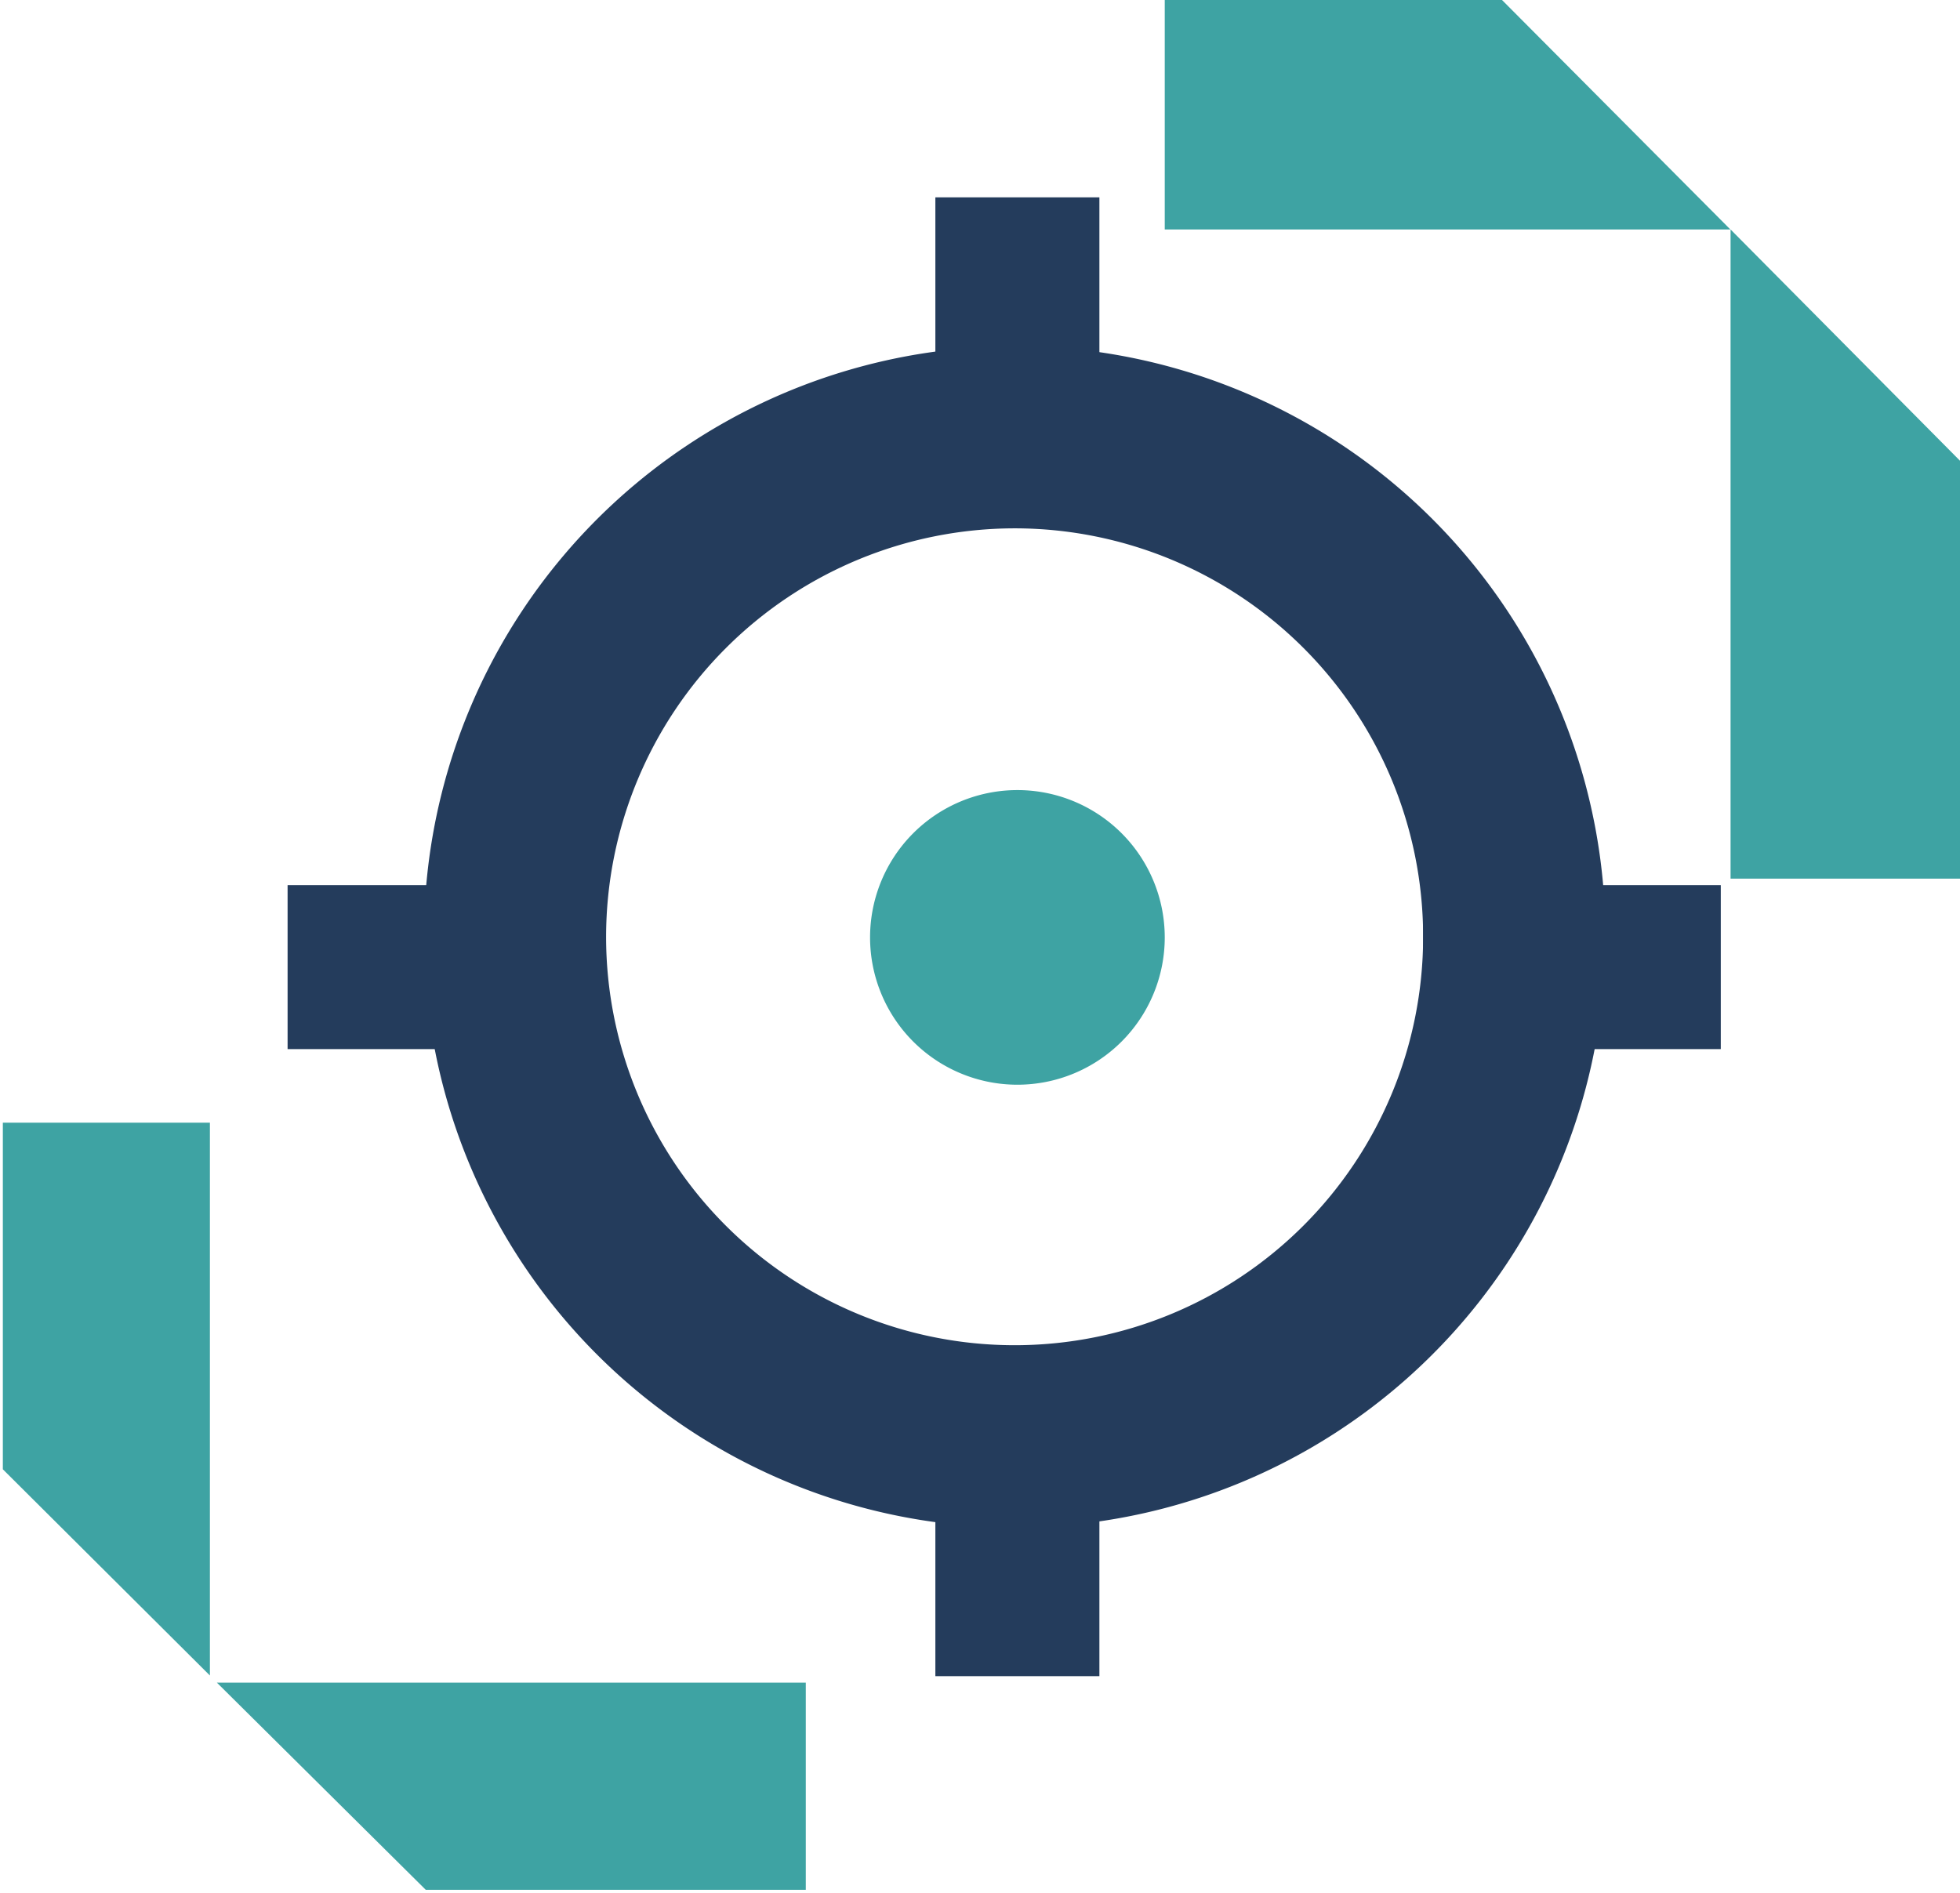 <svg id="Group_44710" data-name="Group 44710" xmlns="http://www.w3.org/2000/svg" xmlns:xlink="http://www.w3.org/1999/xlink" width="78.565" height="75.879" viewBox="0 0 78.565 75.879">
  <defs>
    <clipPath id="clip-path">
      <rect id="Rectangle_6445" data-name="Rectangle 6445" width="78.565" height="75.879" fill="none"/>
    </clipPath>
  </defs>
  <path id="Path_169696" data-name="Path 169696" d="M56.5,33.52h9.2V16.769L56.5,7.493Z" transform="translate(12.868 1.706)" fill="#3ea3a3"/>
  <path id="Path_169697" data-name="Path 169697" d="M38.027,0V9.2H60.7L51.546,0Z" transform="translate(8.661 0)" fill="#3ea3a3"/>
  <path id="Path_169698" data-name="Path 169698" d="M8.07,55.353l7.364,7.305H29.961V55.353Z" transform="translate(1.838 12.607)" fill="#3ea3a3"/>
  <g id="Group_44707" data-name="Group 44707" transform="translate(0 0)">
    <g id="Group_44706" data-name="Group 44706" clip-path="url(#clip-path)">
      <path id="Path_169699" data-name="Path 169699" d="M29.961,62.659H15.434L8.07,55.353H29.961Z" transform="translate(1.838 12.607)" fill="none" stroke="#3ea3a3" stroke-miterlimit="10" stroke-width="1"/>
    </g>
  </g>
  <path id="Path_169700" data-name="Path 169700" d="M.5,37.069V50.257l7.3,7.27V37.069Z" transform="translate(0.114 8.442)" fill="#3ea3a3"/>
  <g id="Group_44709" data-name="Group 44709" transform="translate(0 0)">
    <g id="Group_44708" data-name="Group 44708" clip-path="url(#clip-path)">
      <path id="Path_169701" data-name="Path 169701" d="M7.8,37.069V57.528L.5,50.257V37.069Z" transform="translate(0.114 8.442)" fill="none" stroke="#3ea3a3" stroke-miterlimit="10" stroke-width="1"/>
      <path id="Path_169702" data-name="Path 169702" d="M37.519,18.608A16.375,16.375,0,1,1,21.143,34.983,16.393,16.393,0,0,1,37.519,18.608m0-7.3A23.679,23.679,0,1,0,61.2,34.983,23.679,23.679,0,0,0,37.519,11.3" transform="translate(3.152 2.574)" fill="#243c5c"/>
      <line id="Line_126" data-name="Line 126" x2="11.931" transform="translate(57.045 38.773)" fill="none" stroke="#243c5c" stroke-miterlimit="10" stroke-width="6.575"/>
      <line id="Line_127" data-name="Line 127" x2="11.931" transform="translate(11.528 38.773)" fill="none" stroke="#243c5c" stroke-miterlimit="10" stroke-width="6.575"/>
      <line id="Line_128" data-name="Line 128" y2="11.931" transform="translate(40.781 55.269)" fill="none" stroke="#243c5c" stroke-miterlimit="10" stroke-width="6.575"/>
      <line id="Line_129" data-name="Line 129" y2="11.931" transform="translate(40.781 7.912)" fill="none" stroke="#243c5c" stroke-miterlimit="10" stroke-width="6.575"/>
      <path id="Path_169703" data-name="Path 169703" d="M28.406,31.707A5.906,5.906,0,1,0,34.312,25.8a5.906,5.906,0,0,0-5.906,5.907" transform="translate(6.47 5.876)" fill="#3ea3a3"/>
    </g>
  </g>
</svg>
